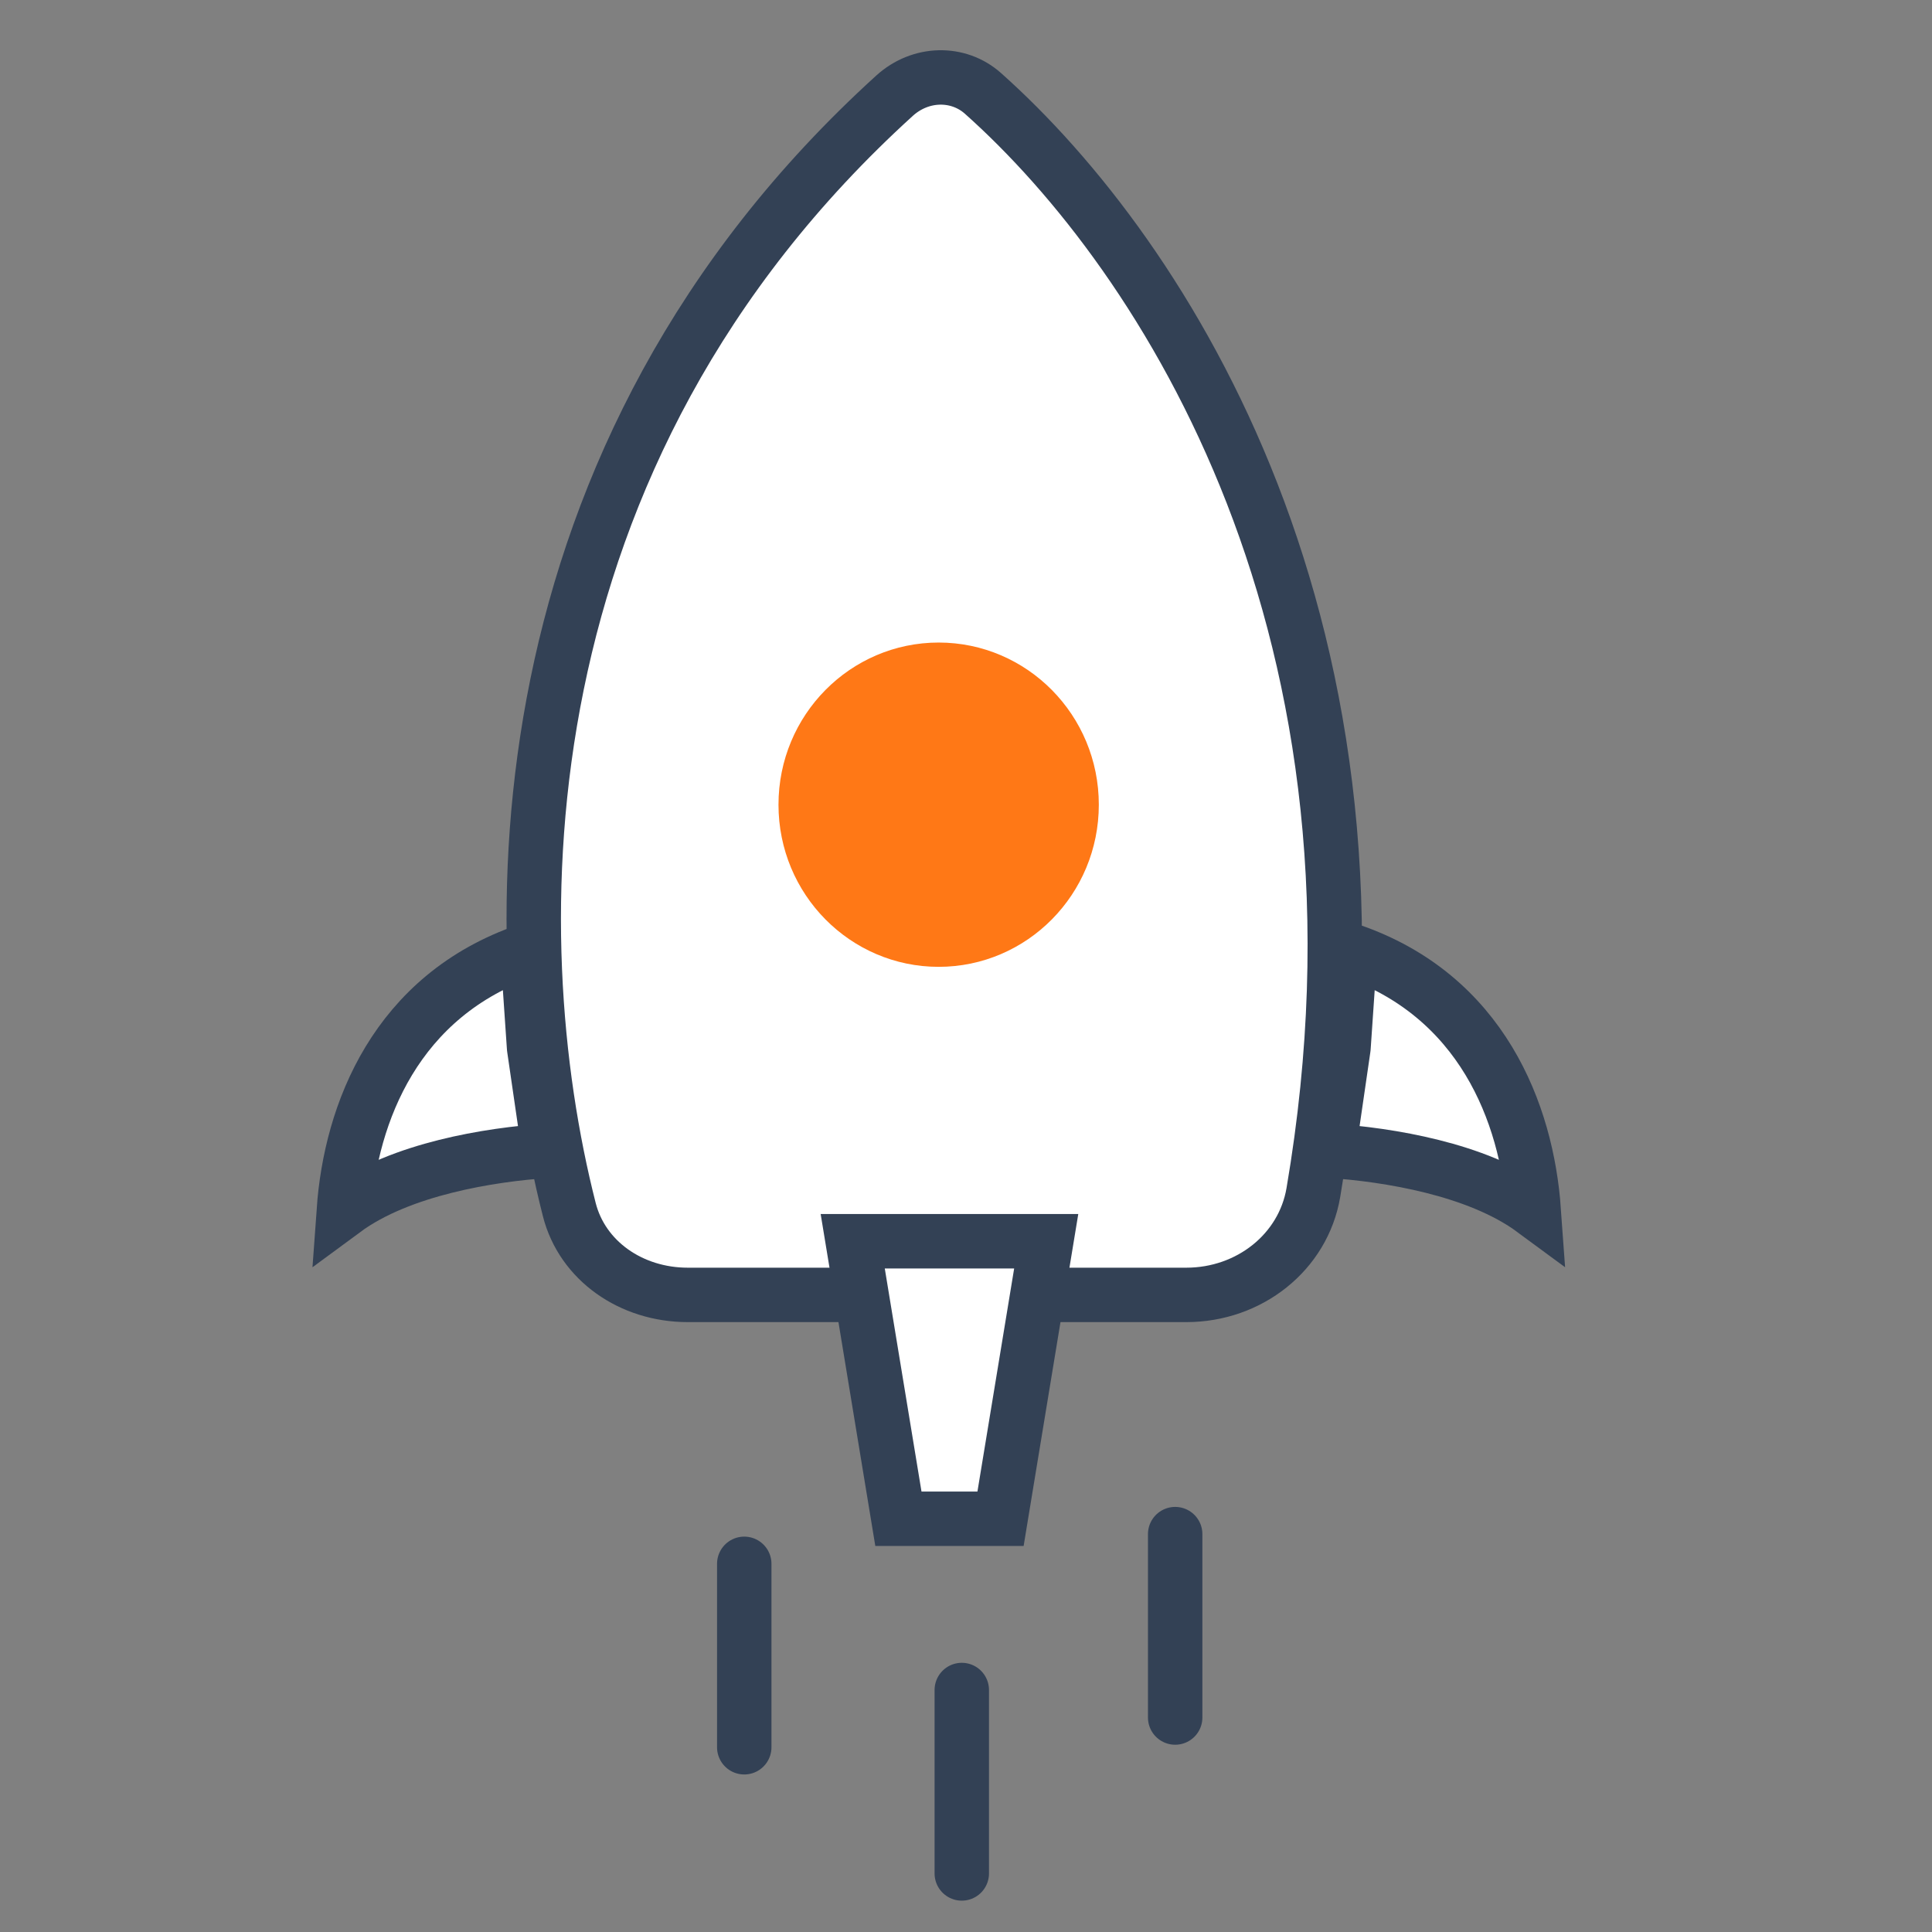 <svg width="71" height="71" viewBox="0 0 71 71" fill="none" xmlns="http://www.w3.org/2000/svg">
<rect x="0" y="0" width="71" height="71" fill="#808080" stroke="none"/>
<path d="M20.921 44.451C18.344 34.325 18.317 16.738 32.875 3.516C33.829 2.65 35.217 2.625 36.123 3.432C42.799 9.38 51.778 23.222 48.265 43.828C47.892 46.019 45.912 47.587 43.597 47.587H25.276C23.193 47.587 21.399 46.331 20.921 44.451Z" fill="white" stroke="#334155" stroke-width="2"/>
<path d="M19.633 38.542L19.628 38.504L19.625 38.466L19.383 34.926C14.539 36.579 12.891 40.915 12.636 44.478C13.7 43.693 15.066 43.19 16.366 42.864C17.69 42.532 19.05 42.358 20.178 42.287L19.633 38.542Z" fill="white" stroke="#334155" stroke-width="2"/>
<path d="M49.367 38.542L49.372 38.504L49.375 38.466L49.617 34.926C54.461 36.579 56.109 40.915 56.364 44.478C55.3 43.693 53.934 43.19 52.634 42.864C51.31 42.532 49.95 42.358 48.822 42.287L49.367 38.542Z" fill="white" stroke="#334155" stroke-width="2"/>
<path d="M36.769 55.814H33.016L31.337 45.615H38.448L36.769 55.814Z" fill="white" stroke="#334155" stroke-width="2"/>
<path d="M43.187 56.378V63.118" stroke="#334155" stroke-width="2" stroke-linecap="round"/>
<path d="M35.345 62.107V68.848" stroke="#334155" stroke-width="2" stroke-linecap="round"/>
<path d="M27.351 57.47V64.211" stroke="#334155" stroke-width="2" stroke-linecap="round"/>
<path d="M39.381 29.572C39.381 32.323 37.182 34.531 34.495 34.531C31.808 34.531 29.609 32.323 29.609 29.572C29.609 26.822 31.808 24.613 34.495 24.613C37.182 24.613 39.381 26.822 39.381 29.572Z" fill="#FF7816" stroke="#FF7816" stroke-width="2"/>
</svg>
